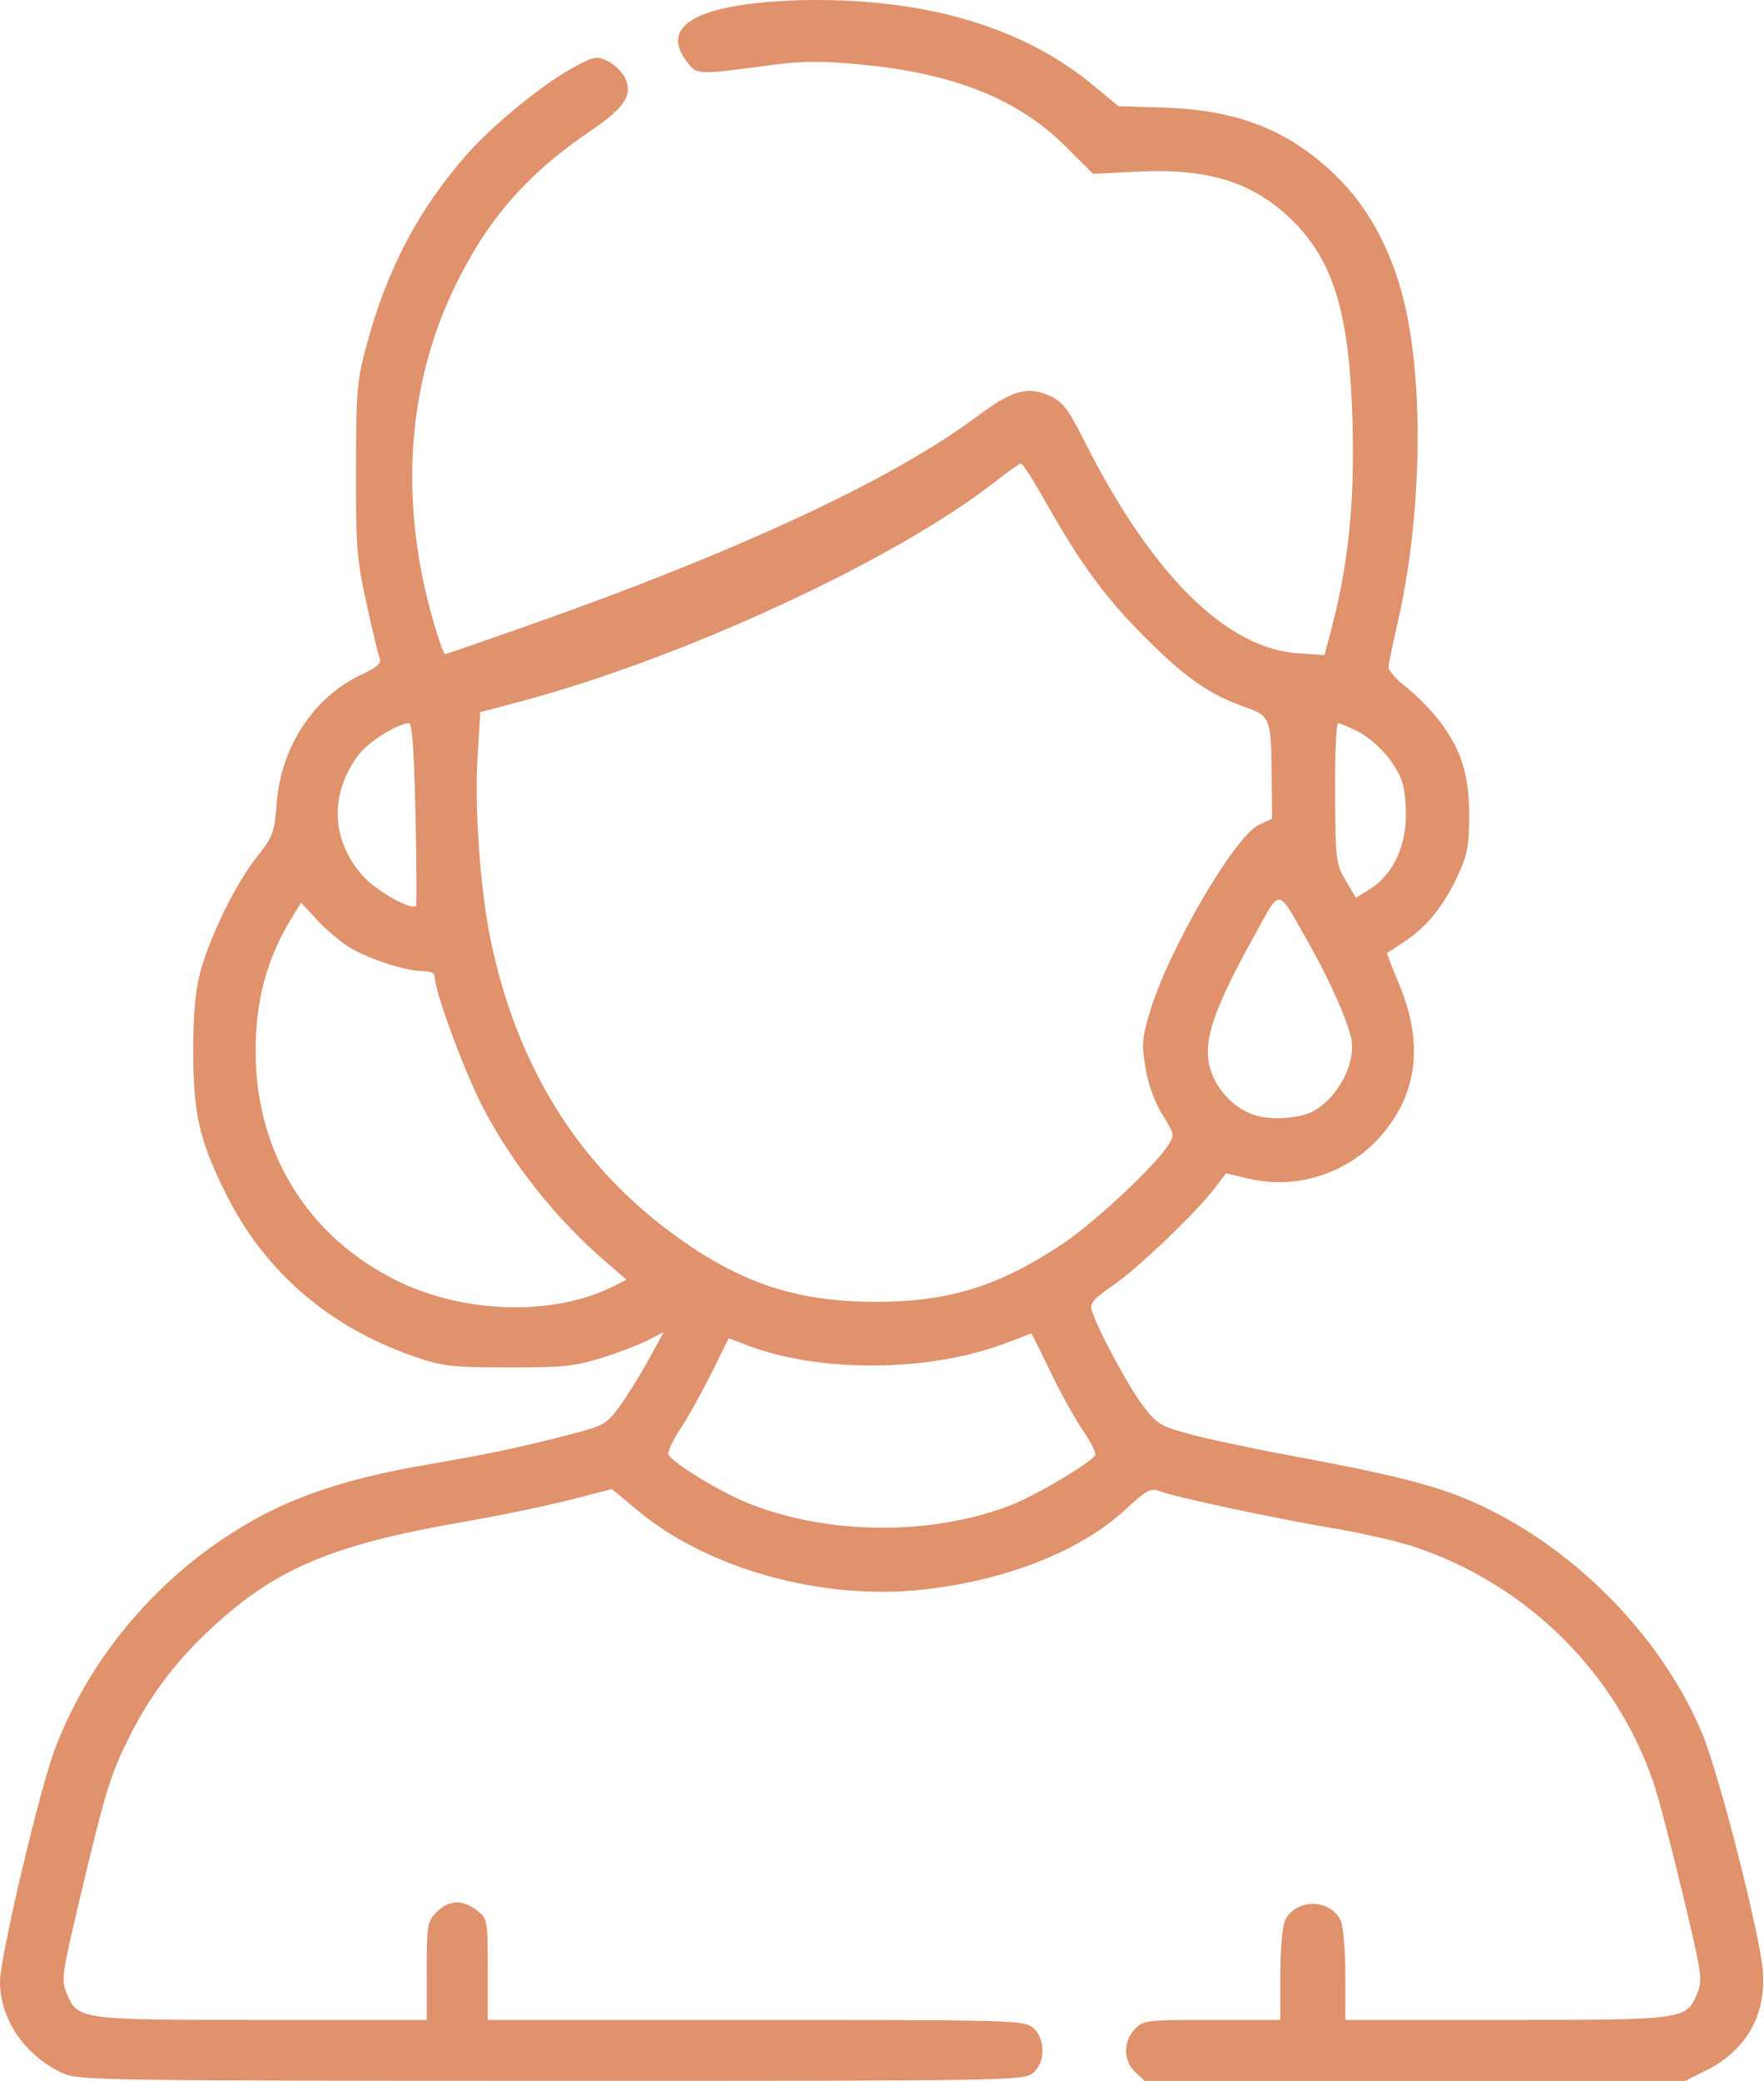 <svg xmlns="http://www.w3.org/2000/svg" width="434" height="512" viewBox="0 0 434 512" fill="none"><path fill-rule="evenodd" clip-rule="evenodd" d="M179.095 1.826C167.406 4.266 164.028 8.879 169.157 15.399C171.558 18.451 171.418 18.448 190.481 15.909C197.383 14.991 202.329 14.982 211.814 15.874C234.632 18.02 250.498 24.375 262.215 36.06L268.933 42.761L280.215 42.212C297.609 41.367 308.777 44.992 318.314 54.58C328.258 64.576 332.09 77.698 332.764 104.059C333.293 124.738 331.689 139.498 327.034 156.785L325.86 161.147L319.581 160.747C301.668 159.607 283.273 141.325 266.566 108.06C262.87 100.701 261.499 98.913 258.427 97.457C253.034 94.897 249.025 95.975 240.703 102.219C219.689 117.988 181.198 135.892 128.689 154.322C118.345 157.952 109.719 160.923 109.52 160.923C108.936 160.923 106.166 151.961 104.574 144.923C98.589 118.473 101.146 92.657 111.953 70.422C120.031 53.801 129.679 42.764 145.497 32.048C153.706 26.488 155.764 23.296 153.792 19.181C153.07 17.674 151.155 15.806 149.536 15.03C146.807 13.723 146.204 13.831 141.208 16.521C133.637 20.599 121.135 30.814 114.696 38.181C102.826 51.764 95.237 66.225 90.206 84.849C87.82 93.683 87.616 96.046 87.577 115.423C87.538 134.468 87.779 137.54 90.159 148.423C91.602 155.023 93.072 161.126 93.425 161.986C93.902 163.147 92.761 164.16 88.979 165.931C77.274 171.414 69.186 183.595 68.1 197.379C67.505 204.927 67.203 205.755 63.193 210.811C58.056 217.29 51.79 230.01 49.346 238.923C48.066 243.591 47.56 249.087 47.549 258.423C47.532 273.88 48.992 280.356 55.44 293.423C64.87 312.533 80.662 326.297 101.497 333.567C108.899 336.15 110.655 336.361 124.997 336.391C138.535 336.419 141.445 336.125 147.985 334.072C152.103 332.779 157.23 330.824 159.378 329.729L163.283 327.736L159.531 334.58C157.467 338.344 154.267 343.489 152.42 346.013C149.279 350.306 148.526 350.742 140.779 352.755C127.783 356.132 120.61 357.646 104.601 360.395C87.465 363.337 74.694 367.321 63.997 373.062C40.945 385.434 22.532 406.331 13.455 430.423C9.684 440.43 0.004 481.479 4.38275e-06 487.477C-0.006 496.827 6.149 505.794 15.497 510.056C19.294 511.786 25.402 511.88 135.636 511.901C247.638 511.922 251.858 511.856 254.086 510.052C257.297 507.452 257.297 501.394 254.086 498.794C251.881 497.008 248.773 496.923 185.886 496.923H119.997V484.496C119.997 472.261 119.956 472.036 117.362 469.996C113.867 467.246 110.451 467.378 107.452 470.378C105.117 472.712 104.997 473.422 104.997 484.878V496.923H64.447C19.266 496.923 19.141 496.906 16.386 490.311C15.014 487.029 15.217 485.639 19.983 465.628C25.937 440.626 27.149 436.694 31.754 427.423C36.596 417.674 42.601 409.545 50.635 401.862C67.067 386.149 80.959 380.129 113.997 374.405C122.522 372.928 134.236 370.508 140.027 369.027L150.557 366.334L157.027 371.706C174.364 386.101 202.499 393.829 227.38 391.029C247.695 388.743 265.924 381.514 276.826 371.421C282.075 366.561 283.09 366.008 285.247 366.828C289.127 368.303 314.289 373.681 327.997 375.966C334.872 377.111 343.872 379.174 347.997 380.549C375.615 389.757 397.52 411.365 406.823 438.575C407.98 441.958 411.198 454.222 413.974 465.827C418.713 485.638 418.934 487.137 417.588 490.359C414.863 496.882 414.572 496.923 370.547 496.923H330.997V485.97C330.997 479.946 330.489 473.901 329.867 472.538C327.337 466.984 318.657 466.984 316.127 472.538C315.505 473.901 314.997 479.946 314.997 485.97V496.923H298.171C281.877 496.923 281.277 496.996 279.171 499.237C276.283 502.312 276.345 506.962 279.311 509.749L281.626 511.923H348.115H414.604L419.777 509.345C429.545 504.478 434.565 495.718 433.727 485.003C432.999 475.687 422.851 436.011 418.681 426.175C408.399 401.923 386.402 379.88 361.878 369.252C352.793 365.315 341.945 362.592 316.997 357.987C307.922 356.312 296.979 353.977 292.679 352.799C285.361 350.794 284.614 350.329 281.01 345.54C277.39 340.731 270.018 326.941 268.609 322.347C268.088 320.649 269.007 319.56 273.672 316.347C279.926 312.04 293.961 298.665 298.663 292.531L301.646 288.639L306.94 289.909C318.756 292.744 331.278 288.853 339.396 279.824C348.772 269.396 350.375 256.693 344.172 241.987C342.447 237.898 341.139 234.506 341.266 234.45C341.393 234.395 343.433 233.051 345.8 231.464C351.196 227.845 355.261 222.752 358.734 215.259C360.993 210.385 361.443 208.022 361.465 200.923C361.496 190.748 359.575 184.516 354.235 177.468C352.17 174.742 348.459 170.961 345.989 169.066C343.518 167.171 341.551 164.901 341.618 164.022C341.684 163.142 342.691 158.294 343.854 153.247C349.49 128.793 350.388 97.656 346.055 76.922C343.091 62.737 336.948 51.005 328.128 42.684C316.515 31.73 304.194 27.002 285.832 26.454L275.167 26.137L269.103 21.09C252.151 6.983 228.76 -0.154 199.997 0.003C192.2 0.046 184.336 0.732 179.095 1.826ZM257.078 123.173C265.878 138.802 271.917 147.027 281.906 156.987C291.812 166.864 297.586 170.871 306.381 173.968C312.541 176.137 312.77 176.736 312.876 190.923L312.954 201.423L309.725 202.923C303.809 205.672 287.56 233.506 282.955 248.78C280.984 255.319 280.858 256.869 281.825 262.703C282.508 266.825 284.058 271.111 285.99 274.218C288.976 279.023 289.017 279.245 287.372 281.795C284.051 286.945 269.369 300.676 261.641 305.858C245.813 316.473 233.294 320.34 214.997 320.264C195.442 320.183 181.537 315.421 164.997 303.141C141.817 285.932 126.954 261.725 120.639 230.894C118.158 218.783 116.721 198.496 117.482 186.319L118.178 175.178L126.838 172.908C167.036 162.372 219.802 138.06 244.716 118.595C247.896 116.111 250.806 114.043 251.183 114.001C251.561 113.958 254.213 118.085 257.078 123.173ZM102.222 200.173C102.489 212.411 102.558 222.6 102.375 222.817C101.282 224.111 92.515 219.183 89.191 215.406C81.378 206.53 81.049 195.099 88.334 185.548C90.702 182.443 97.979 177.926 100.616 177.924C101.394 177.923 101.884 184.712 102.222 200.173ZM333.882 179.864C338.692 182.318 343.43 187.675 345.001 192.436C345.67 194.463 346.037 198.949 345.817 202.405C345.357 209.629 342.014 215.726 336.761 218.92L333.605 220.84L331.095 216.631C328.688 212.596 328.58 211.714 328.48 195.173C328.423 185.685 328.759 177.923 329.226 177.923C329.694 177.923 331.789 178.796 333.882 179.864ZM321.98 232.016C326.987 240.87 331.23 250.322 332.392 255.21C333.839 261.301 329.186 270.222 322.856 273.496C319.674 275.142 312.732 275.6 308.923 274.415C304.714 273.106 301.023 269.895 298.864 265.662C295.102 258.288 297.248 250.604 308.95 229.563C315.219 218.291 314.098 218.08 321.98 232.016ZM86.333 233.27C91.154 236.089 100.099 238.923 104.179 238.923C106.112 238.923 106.997 239.433 106.997 240.546C106.997 243.983 114.228 263.552 118.691 272.194C125.957 286.263 136.909 300.019 149.317 310.664L154.138 314.799L151.317 316.252C136.592 323.841 114.285 323.318 97.497 314.992C75.691 304.176 62.962 283.534 62.893 258.875C62.857 245.956 65.667 235.666 72.049 225.338L74.078 222.056L78.124 226.445C80.349 228.859 84.044 231.93 86.333 233.27ZM258.289 337.173C260.719 342.26 264.347 348.83 266.351 351.771C268.354 354.713 269.761 357.496 269.476 357.957C268.27 359.908 254.987 367.815 248.91 370.199C229.448 377.836 203.865 377.704 184.222 369.866C177.364 367.13 165.886 360.171 164.482 357.898C164.13 357.329 165.4 354.514 167.305 351.643C169.209 348.772 172.685 342.554 175.03 337.825L179.292 329.227L183.935 330.991C201.787 337.775 228.554 337.56 247.317 330.482C250.716 329.2 253.581 328.1 253.683 328.037C253.786 327.974 255.858 332.086 258.289 337.173Z" fill="#E0926C"></path></svg>